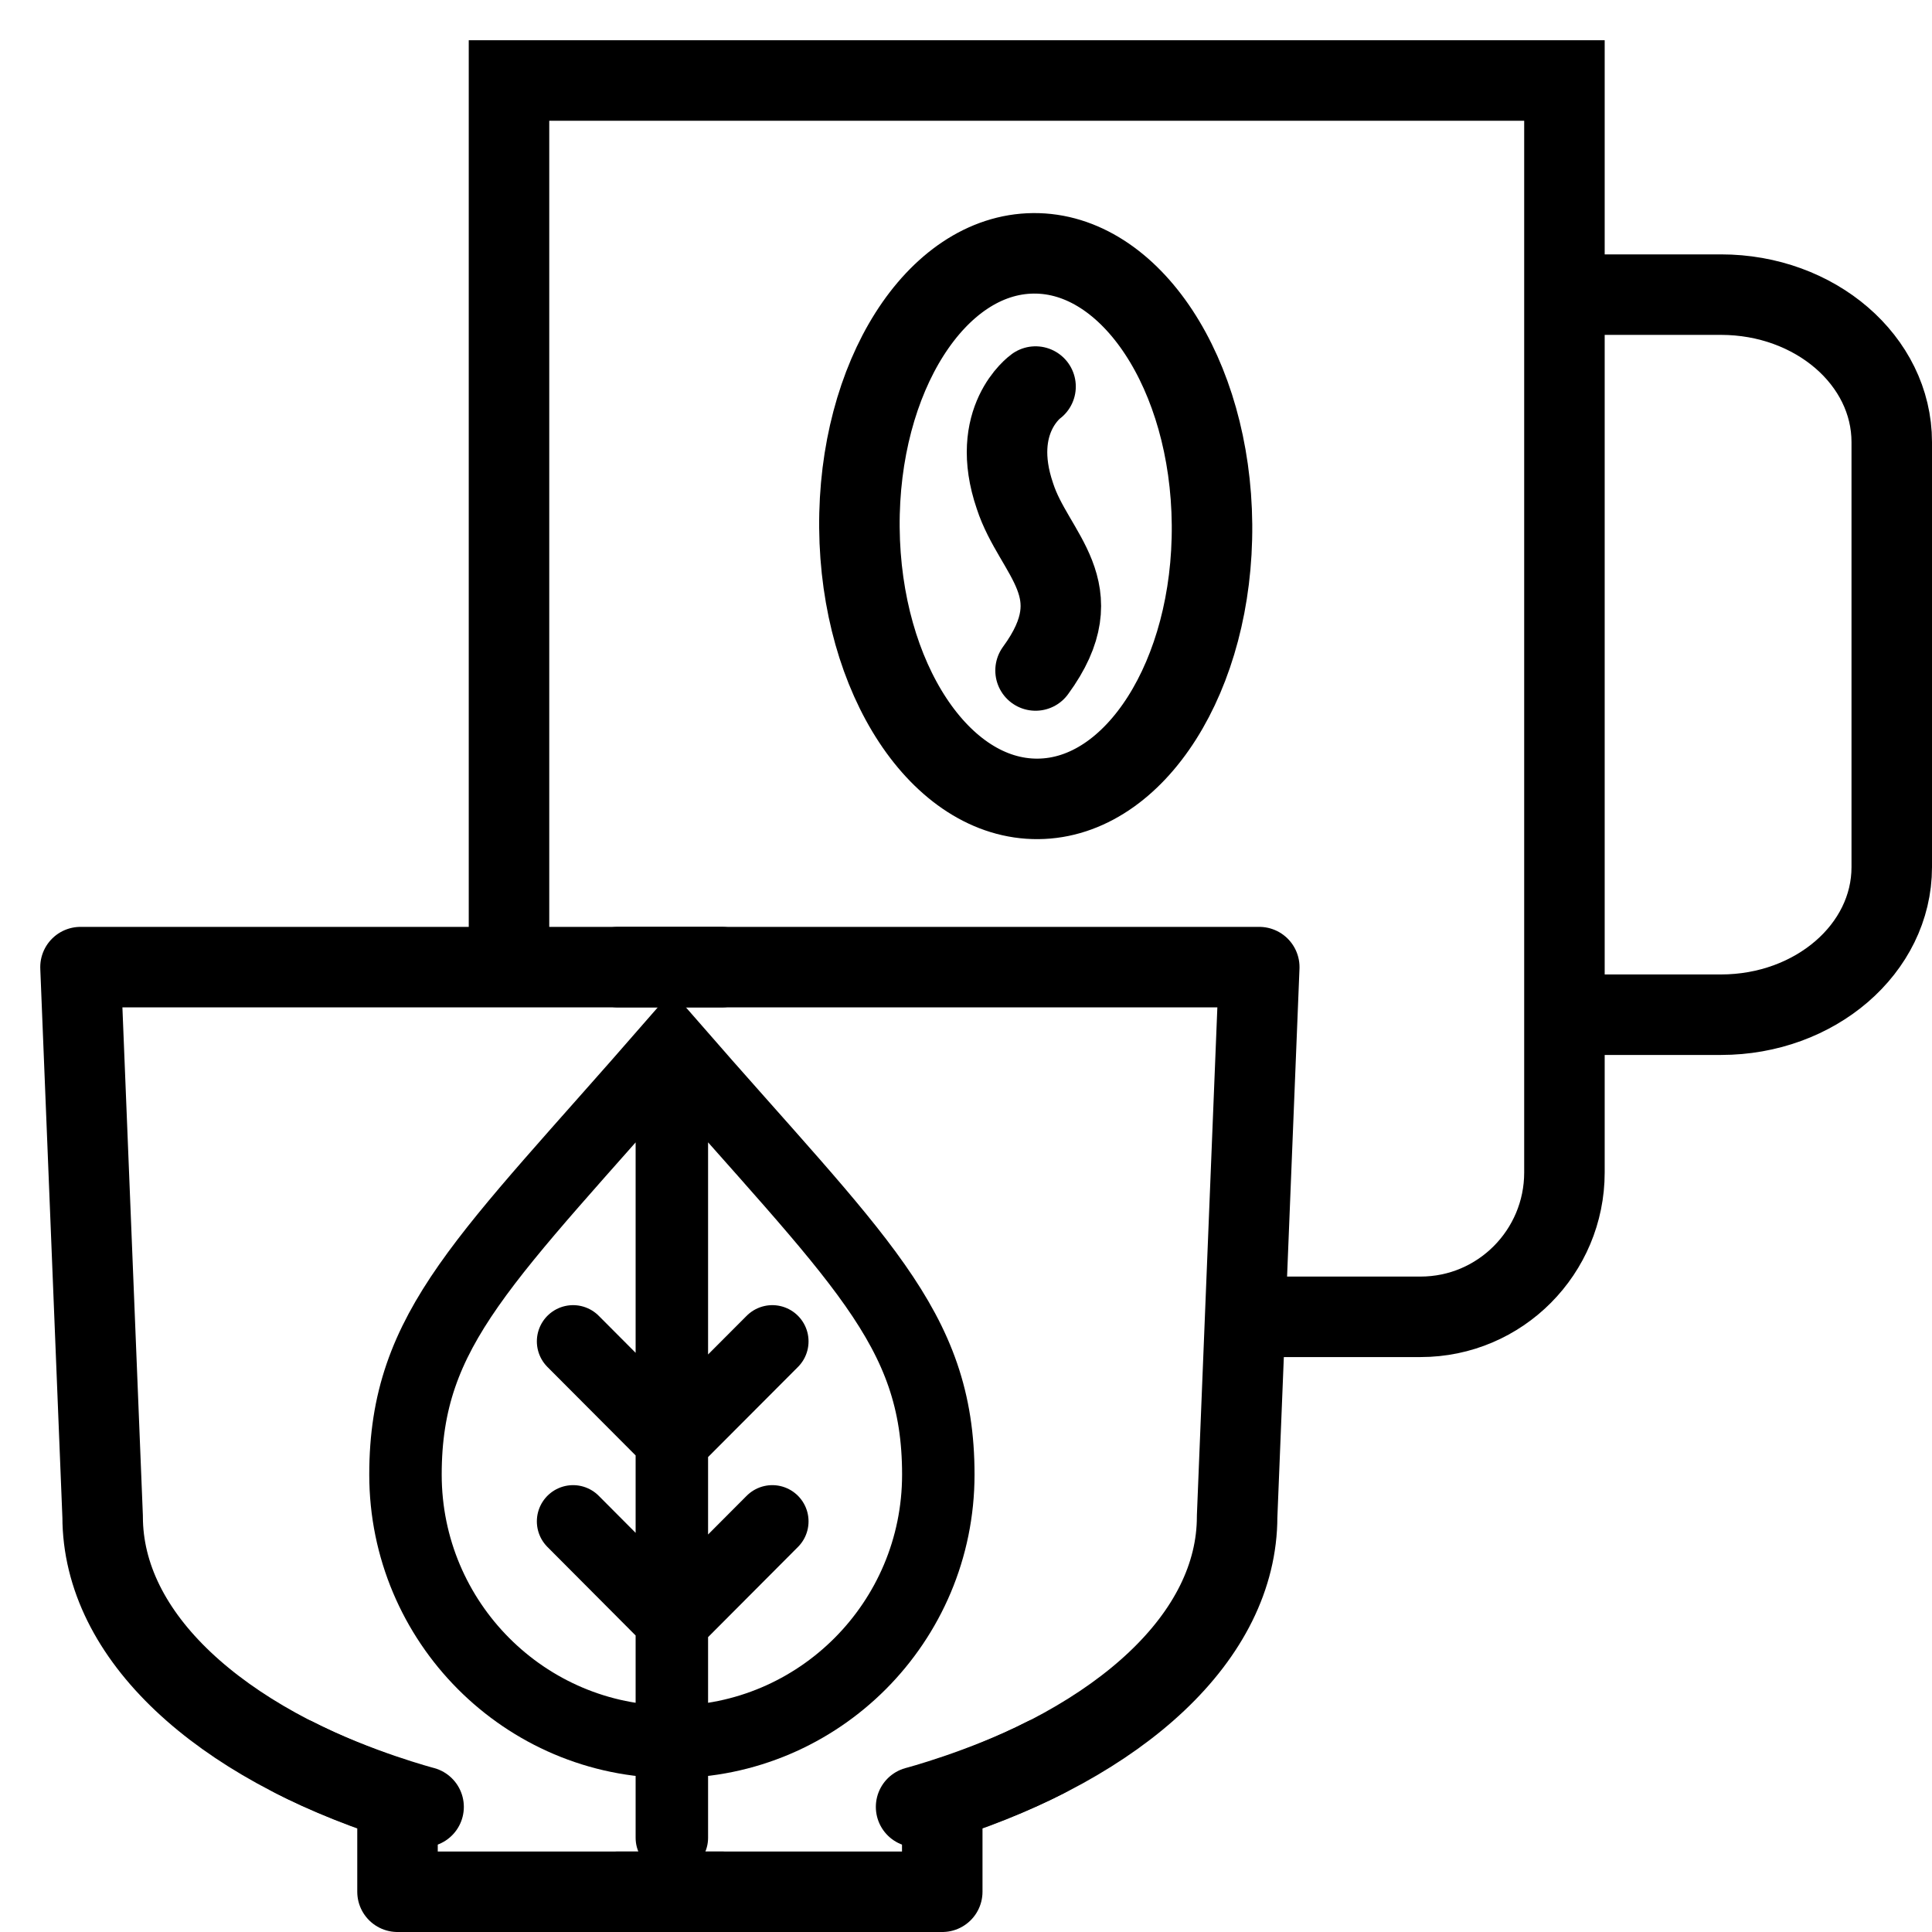 <svg xmlns="http://www.w3.org/2000/svg" fill="none" viewBox="0 0 24 24" height="24" width="24">
<path stroke-linecap="round" stroke-miterlimit="10" stroke="black" d="M6.323 11.777V1H19.434V14.565C19.434 15.55 18.638 16.358 17.646 16.358H15.692"></path>
<path stroke-linejoin="round" stroke-linecap="round" stroke="black" d="M12.864 8.329C13.6 7.324 12.844 6.891 12.608 6.162C12.284 5.216 12.864 4.802 12.864 4.802"></path>
<path stroke-linejoin="round" stroke-linecap="round" stroke="black" d="M12.895 9.924C14.104 9.914 15.072 8.388 15.056 6.516C15.04 4.645 14.046 3.136 12.837 3.147C11.627 3.158 10.66 4.684 10.676 6.555C10.692 8.427 11.685 9.935 12.895 9.924Z"></path>
<path stroke-linejoin="round" stroke-linecap="round" stroke="black" d="M19.866 3.66H21.379C22.547 3.66 23.5 4.477 23.5 5.492V10.772C23.5 11.787 22.547 12.605 21.379 12.605H19.778"></path>
<path stroke-linejoin="round" stroke-linecap="round" stroke="black" d="M8.965 12.014H1L1.275 18.84C1.275 20.328 2.719 21.638 4.938 22.357V23.5H8.965"></path>
<path stroke-linejoin="round" stroke-linecap="round" stroke="black" d="M7.678 12.014H15.643L15.368 18.84C15.368 20.328 13.924 21.638 11.705 22.357V23.5H7.678"></path>
<path stroke-linejoin="round" stroke-linecap="round" stroke="black" d="M11.38 22.446C11.38 22.446 12.205 22.229 12.981 21.835"></path>
<path stroke-linejoin="round" stroke-linecap="round" stroke="black" d="M5.262 22.446C5.262 22.446 4.437 22.229 3.662 21.835"></path>
<path stroke-linecap="round" stroke-width="0.9" stroke="black" d="M8.346 13.59V22.83M7.119 18.899L8.356 20.141L9.594 18.899M7.119 16.663L8.356 17.904L9.594 16.663M8.346 21.638C6.52 21.638 5.037 20.151 5.037 18.318C5.037 16.486 6.029 15.659 8.346 12.999C10.664 15.659 11.656 16.476 11.656 18.318C11.656 20.151 10.173 21.638 8.346 21.638Z"></path>
</svg>
